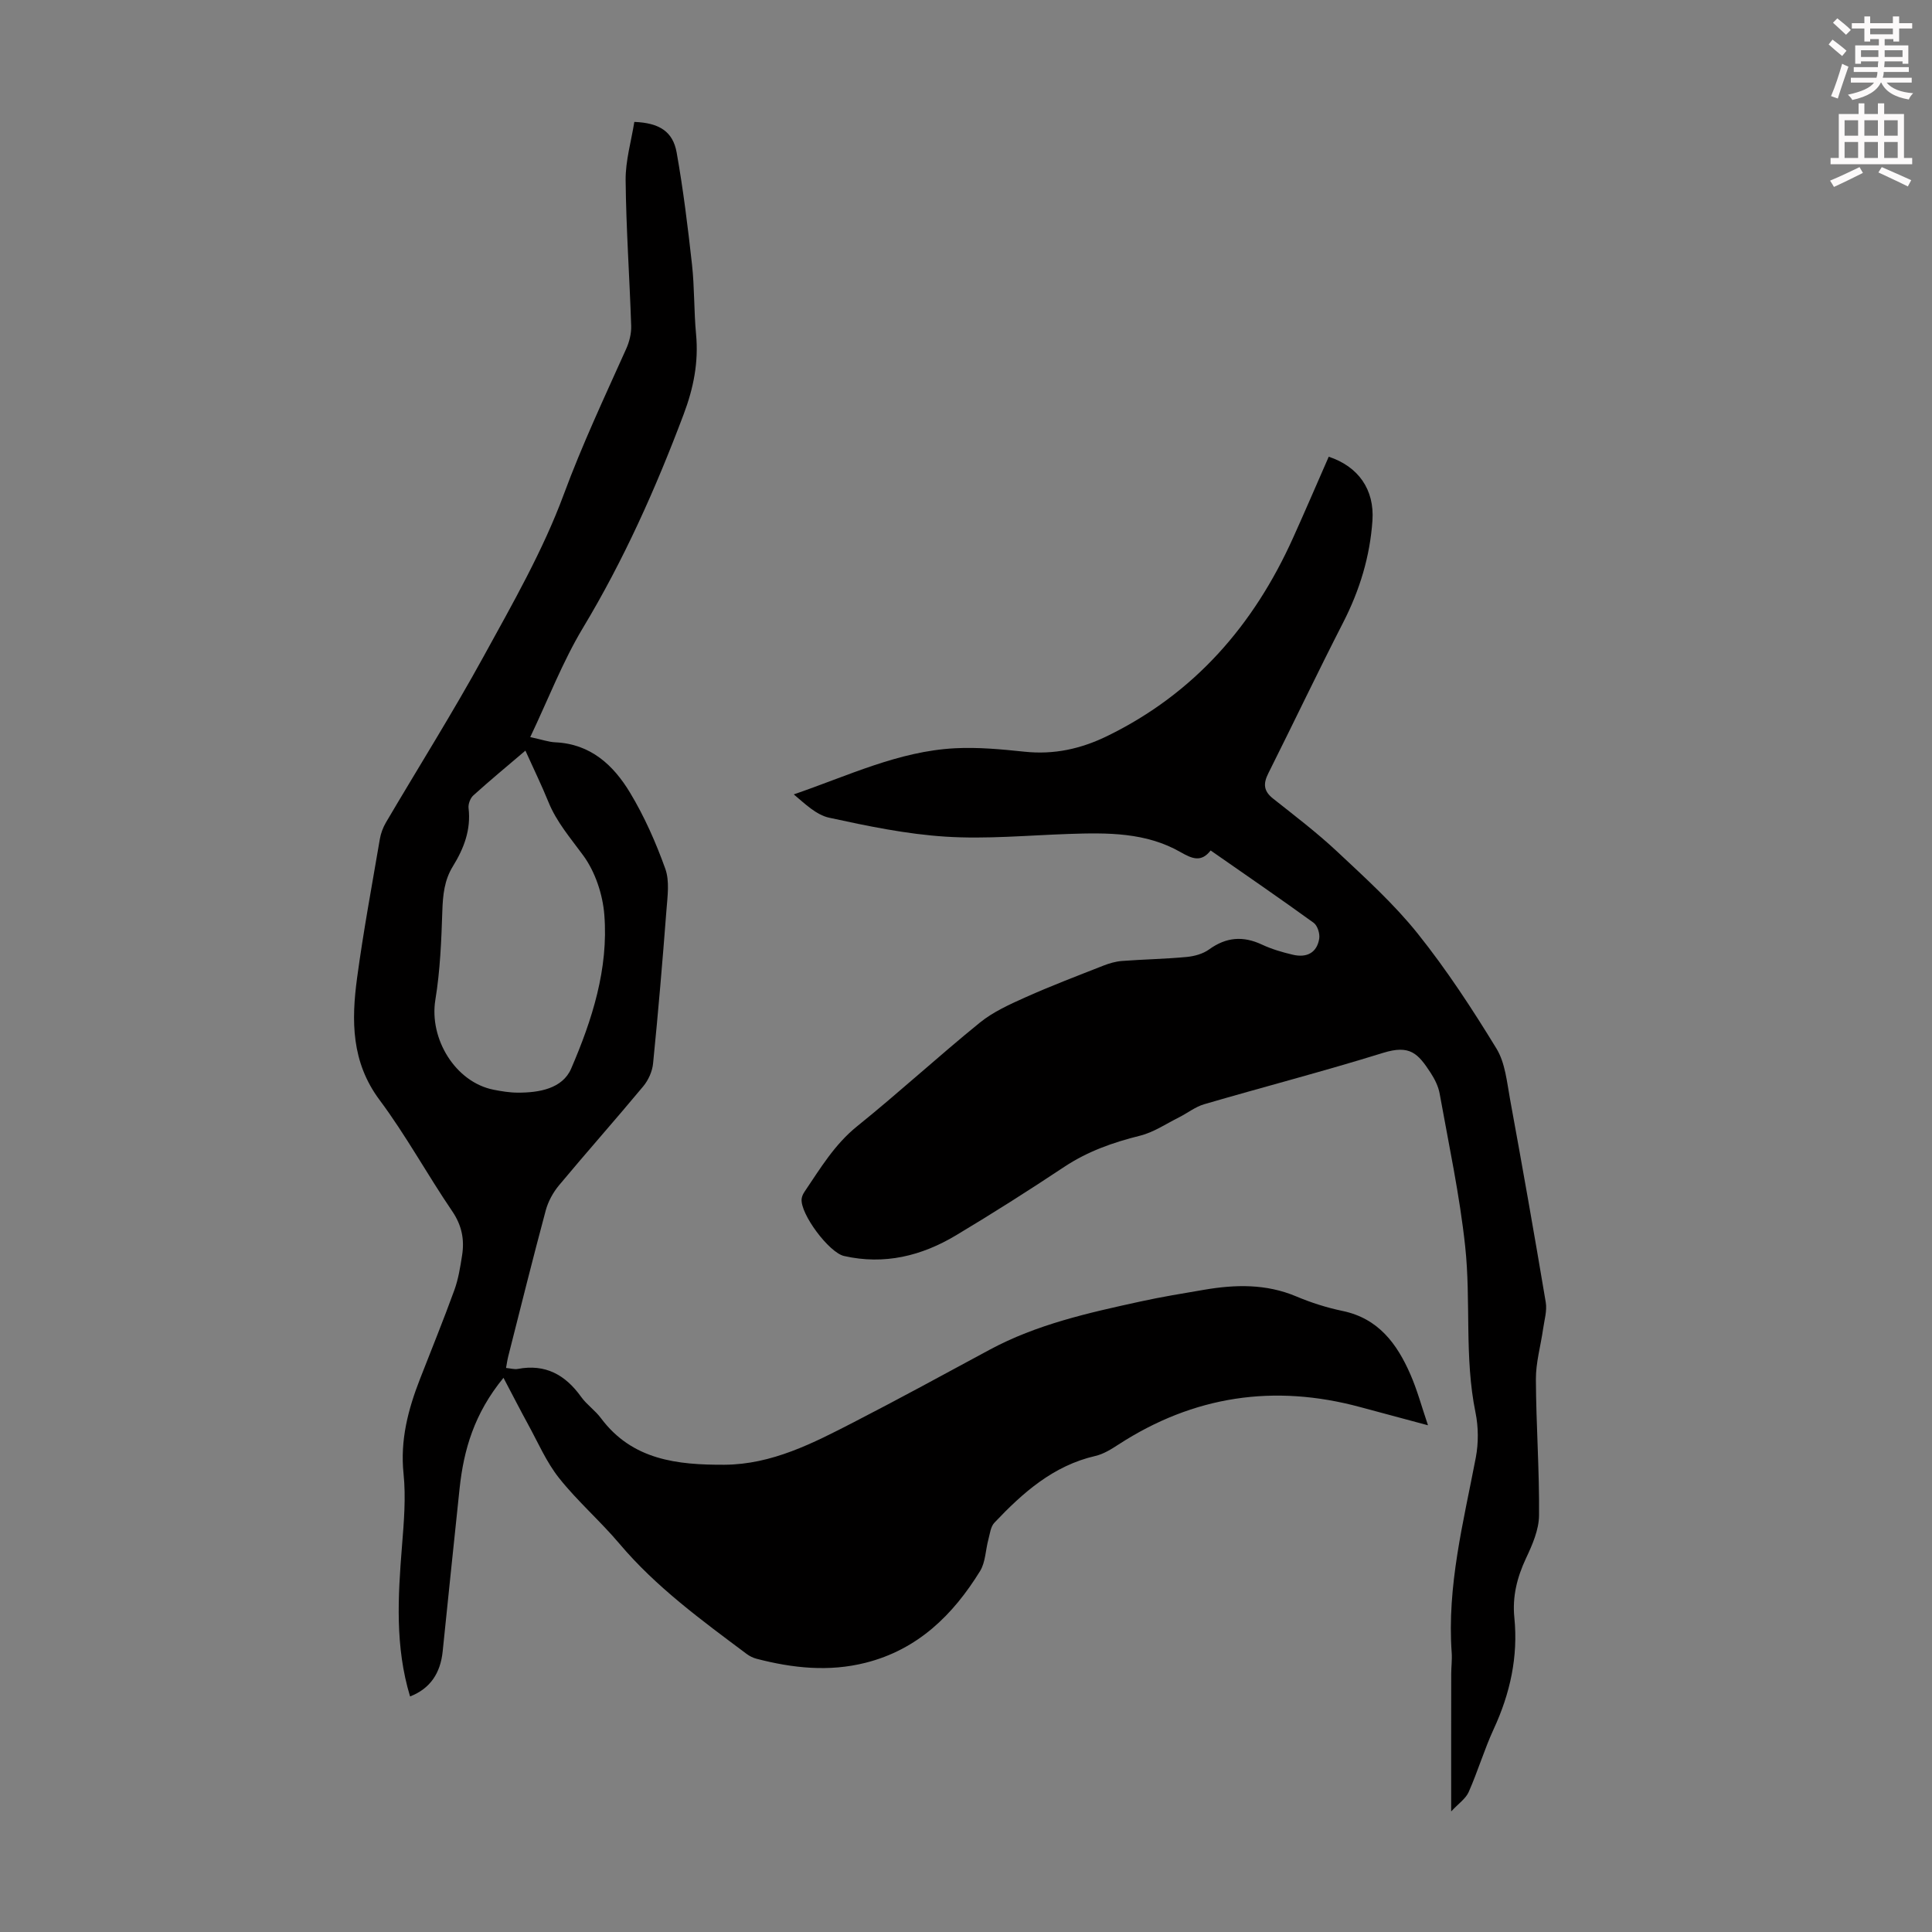 <svg enable-background="new 0 0 400 400" viewBox="0 0 400 400" xmlns="http://www.w3.org/2000/svg"><rect x="0" y="0" width="400" height="400" fill="#808080" stroke="none"/><path d="m378.6 9.2.8-1c.9.7 1.9 1.4 2.9 2.3l-.9 1.1c-1.1-.9-2-1.7-2.8-2.4zm.5 10.7c.9-2.1 1.6-4.3 2.3-6.7.4.2.8.4 1.3.6-.7 2.1-1.5 4.3-2.2 6.6zm.4-15.2.9-.9c1 .8 2 1.6 2.8 2.4l-1 1c-1-.9-1.9-1.8-2.7-2.5zm12.5-1.3h1.2v1.4h2.7v1.1h-2.7v2.7h-1.2v-.5h-1.8v1.3h4.9v3.8h-1.2v-.5h-3.7c0 .4-.1.9-.1 1.2h5.1v1h-5.2c0 .5-.1.9-.2 1.2h6v1h-5.2c1.1 1.3 2.9 2 5.5 2.2-.4.4-.7.8-.9 1.3-2.9-.5-4.8-1.6-5.7-3.5h-.1c-.8 1.7-2.7 2.9-5.9 3.6-.2-.4-.6-.8-.9-1.1 2.8-.6 4.6-1.4 5.4-2.5h-4.8v-1h5.3c.1-.3.2-.7.2-1.2h-4.9v-1h5c0-.4 0-.8.1-1.2h-3.6v.5h-1.2v-3.8h4.9v-1.3h-1.8v.5h-1.2v-2.7h-2.6v-1.1h2.6v-1.4h1.2v1.4h4.7v-1.4zm-6.7 8.4h3.6c0-.4 0-.9 0-1.4h-3.6zm1.9-4.7h4.7v-1.2h-4.7zm6.7 3.3h-3.7v1.4h3.7z" fill="#fcfafa"/><path d="m384.7 21.4h1.3v2.2h2.8v-2.2h1.3v2.2h4.1v9.1h1.7v1.3h-16.9v-1.3h1.7v-9.1h4.1v-2.2zm.3 13.2.7 1.2c-1.8.9-3.8 1.9-6 2.9-.2-.4-.5-.8-.8-1.3 2.4-1 4.4-2 6.1-2.8zm-3.1-6.5h2.8v-3.2h-2.8zm0 4.6h2.8v-3.3h-2.8zm4.1-4.6h2.8v-3.2h-2.8zm0 4.6h2.8v-3.3h-2.8zm3.6 1.9c2.1.9 4.1 1.8 6.1 2.7l-.7 1.3c-2.2-1.1-4.2-2-6.1-2.9zm3.3-9.7h-2.8v3.2h2.8zm-2.8 7.8h2.8v-3.3h-2.8z" fill="#fcfafa"/><g fill="#010000"><path d="m104.24 285.26c-6.06 7.39-8.24 14.92-9.09 22.94-1.19 11.23-2.34 22.47-3.5 33.71-.46 4.47-2.55 7.69-6.75 9.32-3.13-10.32-2.51-20.67-1.68-31.05.4-5.01.84-10.11.33-15.07-.72-6.96.94-13.28 3.39-19.57 2.39-6.14 4.88-12.24 7.13-18.44.83-2.29 1.22-4.76 1.6-7.18.52-3.28-.05-6.23-2.05-9.16-5.16-7.58-9.57-15.7-15.04-23.03-5.86-7.86-5.84-16.43-4.65-25.26 1.3-9.62 3.08-19.17 4.71-28.74.2-1.18.65-2.39 1.25-3.42 6.74-11.46 13.83-22.72 20.22-34.37 6.01-10.95 12.3-21.92 16.61-33.57 3.81-10.31 8.44-20.15 12.91-30.11.66-1.46 1.1-3.19 1.05-4.78-.33-10.06-1.05-20.11-1.15-30.17-.04-4.04 1.17-8.09 1.8-12.07 5.15.2 7.98 1.97 8.76 6.32 1.37 7.68 2.32 15.44 3.18 23.2.53 4.78.39 9.62.84 14.41.55 5.8-.51 11.16-2.58 16.64-5.76 15.31-12.38 30.13-20.84 44.19-4.21 7.01-7.18 14.76-10.91 22.61 2.44.52 3.82 1.02 5.21 1.08 7.3.33 12.03 4.74 15.45 10.42 2.98 4.94 5.35 10.32 7.3 15.75.92 2.56.46 5.72.24 8.58-.81 10.6-1.71 21.19-2.77 31.76-.16 1.64-.98 3.45-2.05 4.73-5.72 6.88-11.68 13.58-17.41 20.46-1.24 1.48-2.26 3.36-2.76 5.21-2.7 10.04-5.2 20.12-7.76 30.2-.19.74-.29 1.5-.46 2.42.94.09 1.73.33 2.44.2 5.72-1.08 9.85 1.23 13.11 5.79 1.16 1.62 2.92 2.81 4.11 4.42 6.48 8.68 15.85 9.67 25.54 9.63 9.85-.05 18.37-4.47 26.82-8.82 9.44-4.86 18.76-9.95 28.1-14.99 9.78-5.27 20.48-7.64 31.19-9.98 4.37-.96 8.78-1.68 13.19-2.43 6.47-1.11 12.85-1.27 19.11 1.37 3.08 1.3 6.32 2.33 9.59 3.01 7.43 1.55 11.27 6.8 14.04 13.14 1.41 3.23 2.33 6.67 3.64 10.53-5.06-1.36-9.53-2.55-14-3.76-17.85-4.84-34.55-2.34-50.09 7.75-1.49.97-3.09 1.97-4.78 2.36-8.72 2.01-15.02 7.61-20.9 13.82-.78.82-.93 2.29-1.25 3.49-.59 2.18-.59 4.68-1.71 6.51-5.61 9.11-12.92 16.28-23.72 19-7.6 1.92-15.1 1.11-22.56-.83-.73-.19-1.47-.56-2.07-1.01-9.31-6.97-18.72-13.81-26.32-22.81-3.97-4.7-8.68-8.78-12.49-13.58-2.64-3.32-4.37-7.38-6.44-11.15-1.62-2.96-3.15-5.97-5.08-9.62zm4.54-129.85c-3.87 3.29-7.39 6.21-10.78 9.27-.63.57-1.09 1.79-.99 2.63.53 4.48-.97 8.37-3.24 12.04-1.78 2.88-2.08 5.96-2.19 9.27-.2 6.13-.45 12.32-1.44 18.36-1.33 8.09 4.14 17.08 12.07 18.64 1.64.32 3.33.6 5 .6 4.43.02 9.26-.83 11.05-4.99 4.34-10.08 7.74-20.66 6.86-31.82-.33-4.24-1.89-8.91-4.37-12.3-2.63-3.6-5.52-6.9-7.22-11.11-1.38-3.4-3-6.71-4.75-10.59z"/><path d="m300.45 375.04c0-10.17-.01-19.32.01-28.47 0-1.45.2-2.92.1-4.36-1-13.82 2.43-27.06 4.99-40.44.57-3 .55-6.31-.06-9.31-2.34-11.4-.91-23-2.14-34.41-1.14-10.62-3.4-21.12-5.29-31.65-.27-1.49-1.02-2.99-1.86-4.28-2.63-4.04-4.3-5.85-9.83-4.14-12.27 3.81-24.72 7.04-37.06 10.64-1.85.54-3.46 1.84-5.22 2.72-2.66 1.33-5.23 3.09-8.05 3.79-5.59 1.39-10.85 3.24-15.7 6.46-7.36 4.89-14.83 9.63-22.41 14.17-7.13 4.27-14.84 6.17-23.18 4.28-3.12-.71-9.11-8.75-8.78-11.83.06-.53.32-1.07.63-1.52 3.25-4.8 6.18-9.74 10.86-13.51 8.63-6.95 16.8-14.47 25.4-21.45 2.77-2.25 6.2-3.79 9.5-5.27 5.28-2.36 10.7-4.42 16.09-6.54 1.22-.48 2.54-.86 3.83-.96 4.46-.34 8.94-.41 13.4-.83 1.6-.15 3.38-.64 4.65-1.56 3.54-2.56 7.03-2.84 10.95-1 2.01.94 4.19 1.58 6.36 2.09 2.99.71 5.03-.47 5.49-3.32.17-1.04-.36-2.72-1.16-3.29-6.97-5.05-14.08-9.92-21.32-14.97-1.94 2.5-3.8 1.73-6.2.36-7.2-4.14-15.2-4.05-23.19-3.78-8.49.29-17.02 1.1-25.46.56-8.1-.51-16.16-2.19-24.12-3.92-2.69-.58-5.01-2.88-7.34-4.83 11.19-3.83 21.7-8.95 33.38-9.55 4.77-.25 9.61.21 14.38.71 6.11.65 11.67-.57 17.18-3.26 18.04-8.82 30.3-22.96 38.43-41 2.52-5.58 4.93-11.21 7.39-16.81 6.12 2.02 9.49 6.79 9.05 13.21-.51 7.45-2.64 14.43-6.06 21.11-5.3 10.34-10.29 20.84-15.5 31.23-1.06 2.11-1.01 3.64.95 5.2 4.53 3.59 9.16 7.11 13.37 11.06 5.77 5.41 11.7 10.78 16.62 16.93 5.99 7.49 11.29 15.6 16.3 23.8 1.82 2.98 2.16 6.96 2.82 10.54 2.56 13.97 5.03 27.96 7.38 41.97.3 1.77-.29 3.7-.55 5.54-.49 3.48-1.51 6.95-1.49 10.43.04 9.4.74 18.8.65 28.19-.03 2.96-1.38 6.06-2.69 8.84-1.86 3.96-2.86 7.96-2.42 12.3.81 8.1-.87 15.7-4.27 23.06-1.96 4.25-3.3 8.79-5.2 13.08-.63 1.38-2.12 2.38-3.61 3.99z"/></g></svg>